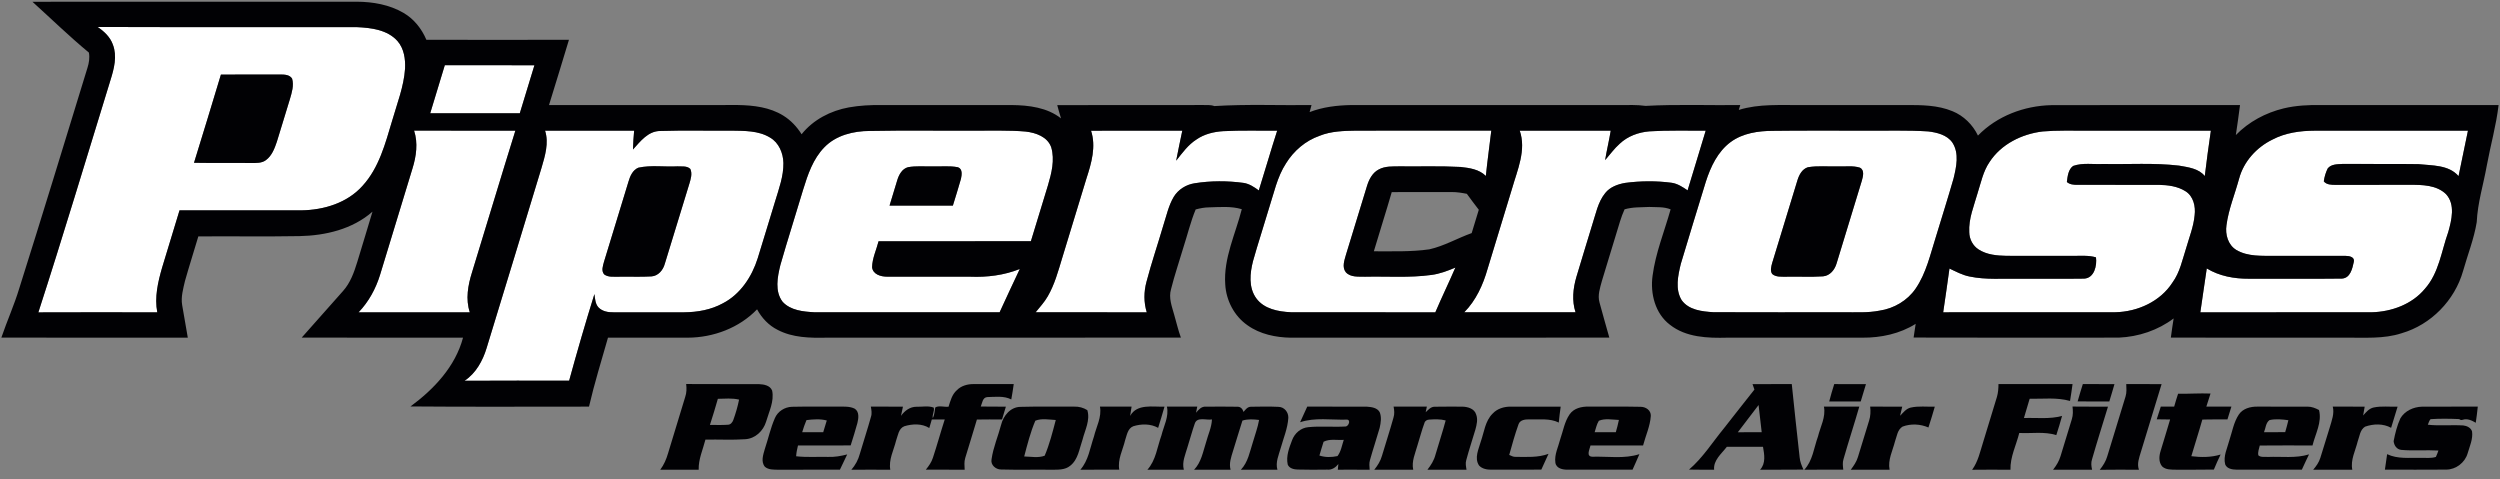 <?xml version="1.0" encoding="UTF-8"?>
<svg width="240px" height="46px" viewBox="0 0 240 46" version="1.1" xmlns="http://www.w3.org/2000/svg" xmlns:xlink="http://www.w3.org/1999/xlink">
    <rect x="0" y="0" width="240" height="46" fill="#808080" stroke="none"/>
    <!-- Generator: Sketch 40.3 (33839) - http://www.bohemiancoding.com/sketch -->
    <title>clipboard</title>
    <desc>Created with Sketch.</desc>
    <defs></defs>
    <g id="Page-1" stroke="none" stroke-width="1" fill="none" fill-rule="evenodd">
        <g id="Performance-Parts" transform="translate(-968, -587)">
            <g id="Group-3" transform="translate(173, 477)">
                <g id="clipboard" transform="translate(795, 110)">
                    <g id="Group">
                        <g id="#ffffffff" transform="translate(3.659, 2.496)" fill="#FFFFFF">
                            <path d="M5.708,0.093 C14.007,0.125 22.309,0.092 30.61,0.11 C31.977,0.171 33.538,0.361 34.503,1.448 C35.128,2.165 35.273,3.176 35.227,4.096 C35.112,5.82 34.462,7.437 33.991,9.081 C33.332,11.279 32.732,13.614 31.138,15.351 C29.67,16.993 27.421,17.667 25.276,17.697 C21.375,17.7 17.475,17.694 13.575,17.699 C13.018,19.529 12.464,21.361 11.905,23.189 C11.503,24.579 11.163,26.039 11.44,27.489 C7.632,27.482 3.827,27.477 0.022,27.492 C2.422,20.08 4.657,12.614 6.954,5.168 C7.291,4.091 7.601,2.898 7.18,1.797 C6.926,1.065 6.338,0.514 5.708,0.093 L5.708,0.093 Z M17.548,4.667 C16.699,7.492 15.837,10.313 14.965,13.131 C16.802,13.165 18.638,13.128 20.474,13.153 C20.948,13.148 21.474,13.178 21.873,12.873 C22.443,12.452 22.699,11.759 22.919,11.111 C23.346,9.752 23.746,8.384 24.17,7.023 C24.356,6.391 24.572,5.71 24.383,5.055 C24.155,4.682 23.679,4.659 23.29,4.657 C21.375,4.664 19.463,4.649 17.548,4.667 L17.548,4.667 Z" id="Shape"></path>
                            <path d="M37.64,8.379 C38.101,6.84 38.573,5.303 39.042,3.765 C41.909,3.77 44.778,3.767 47.647,3.767 C47.173,5.303 46.716,6.842 46.242,8.378 C43.375,8.383 40.507,8.378 37.64,8.379 L37.64,8.379 Z" id="Shape"></path>
                            <path d="M36.093,10.043 C39.333,10.053 42.573,10.038 45.815,10.051 C44.404,14.577 43.049,19.118 41.655,23.649 C41.267,24.883 41.021,26.228 41.445,27.489 C37.884,27.479 34.323,27.485 30.764,27.485 C31.734,26.475 32.412,25.226 32.825,23.893 C33.866,20.489 34.906,17.083 35.938,13.677 C36.304,12.502 36.482,11.236 36.093,10.043 L36.093,10.043 Z" id="Shape"></path>
                            <path d="M48.667,10.048 C51.516,10.045 54.367,10.048 57.217,10.045 C57.156,10.649 57.131,11.253 57.106,11.858 C57.811,11.076 58.558,10.083 59.721,10.078 C61.988,10.003 64.258,10.068 66.525,10.045 C67.789,10.07 69.146,10.026 70.265,10.71 C71.115,11.201 71.528,12.203 71.549,13.151 C71.568,14.424 71.114,15.63 70.753,16.83 C70.189,18.654 69.647,20.486 69.078,22.307 C68.521,24.073 67.415,25.757 65.733,26.624 C64.609,27.241 63.311,27.474 62.039,27.485 C59.767,27.484 57.497,27.482 55.225,27.485 C54.719,27.497 54.17,27.396 53.801,27.023 C53.477,26.678 53.472,26.178 53.404,25.737 C52.546,28.49 51.742,31.264 50.979,34.046 C47.632,34.054 44.286,34.031 40.94,34.058 C42.027,33.334 42.688,32.134 43.057,30.91 C44.83,25.149 46.571,19.379 48.328,13.612 C48.662,12.464 49.048,11.236 48.667,10.048 L48.667,10.048 Z M57.623,13.602 C57.084,13.827 56.833,14.399 56.68,14.923 C55.887,17.497 55.109,20.076 54.32,22.652 C54.22,23.041 54.046,23.49 54.338,23.843 C54.736,24.144 55.258,24.055 55.722,24.068 C56.778,24.043 57.84,24.104 58.896,24.038 C59.539,23.985 59.995,23.432 60.158,22.842 C60.955,20.281 61.72,17.71 62.516,15.149 C62.651,14.697 62.821,14.181 62.613,13.725 C62.285,13.402 61.783,13.502 61.367,13.474 C60.123,13.541 58.842,13.336 57.623,13.602 L57.623,13.602 Z" id="Shape"></path>
                            <path d="M79.845,10.076 C83.223,10.006 86.606,10.066 89.986,10.046 C91.591,10.06 93.199,9.997 94.801,10.133 C95.777,10.243 96.91,10.632 97.261,11.652 C97.613,12.858 97.289,14.13 96.943,15.301 C96.391,17.086 95.857,18.877 95.306,20.662 C90.432,20.664 85.558,20.662 80.684,20.664 C80.472,21.494 80.077,22.297 80.062,23.166 C80.145,23.848 80.898,24.064 81.487,24.063 C84.151,24.069 86.816,24.063 89.482,24.066 C91.1,24.133 92.73,23.93 94.242,23.326 C93.583,24.705 92.948,26.096 92.304,27.484 C86.373,27.482 80.441,27.489 74.508,27.48 C73.45,27.422 72.244,27.309 71.479,26.485 C70.698,25.474 70.977,24.093 71.257,22.948 C71.948,20.524 72.725,18.126 73.442,15.709 C73.888,14.261 74.395,12.75 75.479,11.644 C76.602,10.482 78.277,10.076 79.845,10.076 L79.845,10.076 Z M82.481,14.79 C82.229,15.605 81.979,16.422 81.738,17.241 C83.764,17.244 85.79,17.241 87.817,17.243 C88.072,16.382 88.358,15.531 88.595,14.665 C88.675,14.291 88.762,13.715 88.301,13.559 C87.484,13.399 86.644,13.509 85.818,13.477 C85.049,13.496 84.273,13.416 83.513,13.554 C82.946,13.705 82.643,14.268 82.481,14.79 L82.481,14.79 Z" id="Shape"></path>
                            <path d="M101.081,10.053 C104,10.04 106.921,10.048 109.841,10.05 C109.63,11.006 109.449,11.97 109.252,12.93 C109.836,12.196 110.395,11.409 111.198,10.897 C111.952,10.373 112.87,10.15 113.776,10.096 C115.501,10.005 117.227,10.063 118.952,10.045 C118.337,11.95 117.786,13.875 117.186,15.785 C116.747,15.466 116.283,15.151 115.737,15.065 C114.175,14.852 112.582,14.85 111.025,15.098 C110.21,15.224 109.457,15.69 109.023,16.399 C108.519,17.248 108.319,18.226 108.017,19.153 C107.491,20.953 106.882,22.73 106.407,24.545 C106.144,25.512 106.132,26.53 106.432,27.49 C102.874,27.475 99.318,27.487 95.76,27.484 C96.165,26.985 96.607,26.51 96.926,25.95 C97.583,24.817 97.926,23.54 98.304,22.296 C99.084,19.74 99.869,17.188 100.642,14.63 C101.119,13.166 101.58,11.576 101.081,10.053 L101.081,10.053 Z" id="Shape"></path>
                            <path d="M123.007,10.546 C124.136,10.085 125.369,10.066 126.568,10.045 C130.881,10.045 135.193,10.05 139.506,10.043 C139.335,11.496 139.13,12.943 138.982,14.397 C138.345,13.757 137.41,13.624 136.554,13.532 C134.61,13.427 132.662,13.497 130.716,13.474 C130.037,13.486 129.311,13.436 128.697,13.775 C128.11,14.08 127.78,14.7 127.588,15.308 C126.907,17.524 126.235,19.745 125.552,21.961 C125.405,22.495 125.153,23.143 125.538,23.637 C126.001,24.151 126.769,24.046 127.393,24.068 C129.512,24.02 131.642,24.188 133.748,23.9 C134.551,23.797 135.313,23.505 136.057,23.193 C135.433,24.634 134.749,26.046 134.132,27.487 C129.51,27.477 124.89,27.492 120.269,27.479 C119.067,27.422 117.696,27.178 116.941,26.139 C116.188,25.101 116.333,23.723 116.635,22.552 C117.104,20.878 117.653,19.228 118.144,17.559 C118.631,16.081 118.937,14.509 119.797,13.186 C120.539,11.985 121.668,11.015 123.007,10.546 L123.007,10.546 Z" id="Shape"></path>
                            <path d="M142.235,10.045 C145.148,10.048 148.06,10.046 150.972,10.045 C150.816,10.995 150.586,11.93 150.432,12.878 C150.894,12.349 151.305,11.77 151.835,11.301 C152.599,10.576 153.642,10.199 154.679,10.115 C156.481,10 158.285,10.06 160.088,10.048 C159.519,11.962 158.924,13.867 158.35,15.778 C157.886,15.464 157.402,15.141 156.838,15.053 C155.355,14.855 153.848,14.867 152.366,15.061 C151.647,15.184 150.902,15.454 150.438,16.043 C149.728,16.922 149.533,18.066 149.186,19.111 C148.689,20.775 148.161,22.432 147.672,24.099 C147.351,25.196 147.23,26.381 147.594,27.484 C144.033,27.482 140.471,27.485 136.91,27.482 C138.039,26.336 138.714,24.845 139.15,23.314 C139.93,20.743 140.725,18.176 141.5,15.602 C142.011,13.812 142.881,11.918 142.235,10.045 L142.235,10.045 Z" id="Shape"></path>
                            <path d="M166.553,10.065 C169.525,10.023 172.497,10.058 175.471,10.046 C177.462,10.066 179.456,9.992 181.445,10.12 C182.292,10.221 183.258,10.451 183.774,11.196 C184.444,12.231 184.15,13.536 183.879,14.654 C183.341,16.521 182.754,18.374 182.189,20.233 C181.648,21.93 181.261,23.722 180.241,25.213 C179.451,26.364 178.157,27.121 176.783,27.326 C175.639,27.552 174.472,27.47 173.316,27.484 C169.154,27.479 164.993,27.495 160.832,27.475 C159.746,27.409 158.458,27.274 157.775,26.312 C157.141,25.264 157.429,23.961 157.696,22.842 C158.488,20.208 159.29,17.577 160.101,14.948 C160.56,13.516 161.244,12.056 162.485,11.14 C163.651,10.281 165.141,10.068 166.553,10.065 L166.553,10.065 Z M169.899,13.559 C169.341,13.735 169.053,14.294 168.893,14.817 C168.081,17.466 167.273,20.116 166.465,22.767 C166.378,23.098 166.264,23.49 166.467,23.802 C166.826,24.124 167.358,24.058 167.807,24.068 C168.988,24.04 170.174,24.113 171.355,24.033 C172.027,23.973 172.482,23.392 172.657,22.782 C173.469,20.149 174.267,17.511 175.07,14.875 C175.185,14.467 175.371,13.83 174.884,13.597 C174.215,13.387 173.499,13.507 172.81,13.477 C171.84,13.509 170.859,13.396 169.899,13.559 L169.899,13.559 Z" id="Shape"></path>
                            <path d="M192.429,10.125 C193.813,10.005 195.202,10.056 196.589,10.046 C200.587,10.048 204.585,10.043 208.584,10.048 C208.369,11.499 208.176,12.952 208,14.407 C207.411,13.674 206.407,13.562 205.543,13.406 C203.123,13.121 200.682,13.296 198.254,13.248 C197.292,13.298 196.293,13.108 195.366,13.432 C194.889,13.768 194.831,14.439 194.761,14.973 C195.032,15.219 195.413,15.249 195.764,15.248 C198.365,15.248 200.966,15.244 203.569,15.249 C204.456,15.264 205.395,15.379 206.159,15.87 C206.912,16.344 207.13,17.327 207.027,18.159 C206.929,19.244 206.518,20.258 206.22,21.296 C205.849,22.431 205.617,23.645 204.898,24.629 C203.724,26.455 201.543,27.435 199.415,27.479 C193.906,27.492 188.396,27.477 182.887,27.485 C183.085,26.084 183.306,24.687 183.489,23.284 C184.115,23.579 184.732,23.915 185.419,24.05 C187.012,24.384 188.649,24.226 190.264,24.262 C192.316,24.253 194.37,24.281 196.422,24.251 C197.394,24.199 197.662,23 197.555,22.211 C196.863,22.001 196.14,22.076 195.431,22.066 C193.269,22.066 191.109,22.068 188.948,22.065 C188.037,22.046 187.075,21.961 186.292,21.456 C185.733,21.101 185.397,20.456 185.39,19.798 C185.316,18.504 185.835,17.289 186.182,16.068 C186.511,15.048 186.718,13.961 187.335,13.061 C188.447,11.343 190.438,10.364 192.429,10.125 L192.429,10.125 Z" id="Shape"></path>
                            <path d="M214.493,10.905 C215.736,10.249 217.153,10.056 218.541,10.05 C223.449,10.045 228.356,10.043 233.264,10.05 C232.955,11.502 232.654,12.955 232.361,14.411 C231.421,13.318 229.816,13.402 228.507,13.263 C226.072,13.224 223.636,13.263 221.201,13.244 C220.715,13.271 220.126,13.259 219.799,13.679 C219.609,14.066 219.483,14.486 219.426,14.913 C219.689,15.243 220.148,15.248 220.537,15.251 C222.919,15.243 225.302,15.251 227.684,15.246 C228.872,15.244 230.245,15.258 231.157,16.139 C232.068,17.131 231.702,18.624 231.371,19.785 C230.714,21.624 230.48,23.703 229.141,25.216 C227.904,26.717 225.936,27.434 224.032,27.482 C218.545,27.489 213.059,27.479 207.573,27.487 C207.784,26.083 207.975,24.677 208.191,23.274 C209.399,24.011 210.824,24.269 212.223,24.261 C215.205,24.254 218.189,24.284 221.173,24.248 C221.976,24.196 222.169,23.279 222.307,22.642 C222.42,22.178 221.869,22.066 221.533,22.07 C219.26,22.06 216.986,22.07 214.713,22.066 C213.477,22.056 212.14,22.153 211.032,21.502 C210.227,21.016 209.951,20.011 210.082,19.124 C210.284,17.585 210.891,16.143 211.295,14.654 C211.736,13.005 212.975,11.645 214.493,10.905 L214.493,10.905 Z" id="Shape"></path>
                        </g>
                        <g id="#010104ff" fill="#010104">
                            <path d="M3.114,0.17 C13.495,0.16 23.877,0.17 34.259,0.165 C35.799,0.17 37.382,0.449 38.729,1.231 C39.732,1.81 40.484,2.759 40.931,3.819 C45.494,3.832 50.057,3.83 54.62,3.819 C53.983,5.908 53.356,8.002 52.704,10.086 C58.753,10.083 64.8,10.09 70.849,10.083 C72.343,10.108 73.901,10.293 75.195,11.098 C75.914,11.542 76.506,12.173 76.953,12.888 C78.069,11.489 79.747,10.625 81.492,10.309 C82.536,10.123 83.602,10.071 84.662,10.085 C88.818,10.086 92.973,10.086 97.128,10.085 C98.773,10.103 100.522,10.316 101.859,11.364 C101.726,10.943 101.608,10.519 101.495,10.093 C106.136,10.075 110.774,10.093 115.415,10.083 C115.802,10.09 116.205,10.045 116.577,10.183 C119.681,9.988 122.796,10.125 125.906,10.088 C125.844,10.313 125.785,10.537 125.723,10.762 C126.995,10.268 128.364,10.11 129.721,10.085 C138.315,10.086 146.909,10.085 155.503,10.086 C156.324,10.091 157.153,10.045 157.971,10.166 C160.996,10 164.033,10.121 167.065,10.088 C167.029,10.204 166.959,10.436 166.924,10.551 C168.881,9.945 170.954,10.108 172.975,10.086 C176.301,10.085 179.627,10.086 182.954,10.085 C184.459,10.08 186.019,10.086 187.435,10.674 C188.509,11.11 189.385,11.972 189.883,13.016 C191.711,11.133 194.328,10.151 196.93,10.095 C202.967,10.075 209.005,10.09 215.042,10.086 C214.907,11.046 214.796,12.008 214.641,12.965 C215.88,11.689 217.505,10.827 219.227,10.406 C220.417,10.121 221.652,10.063 222.874,10.085 C228.537,10.085 234.2,10.088 239.864,10.085 C239.637,12.043 239.089,13.953 238.733,15.892 C238.412,17.704 237.848,19.479 237.766,21.324 C237.504,22.936 236.891,24.462 236.451,26.028 C235.652,28.835 233.372,31.173 230.565,31.988 C228.828,32.56 226.985,32.395 225.191,32.417 C219.594,32.412 213.998,32.425 208.401,32.41 C208.476,31.793 208.577,31.181 208.67,30.569 C207.162,31.71 205.292,32.331 203.41,32.412 C196.842,32.415 190.274,32.427 183.706,32.405 C183.775,31.968 183.83,31.527 183.905,31.089 C182.388,32.043 180.57,32.43 178.796,32.417 C174.472,32.415 170.146,32.417 165.821,32.417 C163.937,32.467 161.858,32.397 160.313,31.176 C158.891,30.098 158.412,28.181 158.646,26.475 C158.931,24.282 159.784,22.218 160.379,20.099 C159.729,19.832 159.012,19.903 158.328,19.867 C157.535,19.906 156.727,19.868 155.958,20.096 C155.614,20.847 155.408,21.647 155.163,22.434 C154.708,23.95 154.232,25.459 153.781,26.976 C153.602,27.643 153.354,28.346 153.553,29.039 C153.864,30.164 154.172,31.291 154.496,32.41 C144.301,32.425 134.104,32.41 123.909,32.419 C122.462,32.392 120.96,32.084 119.764,31.229 C118.488,30.346 117.705,28.836 117.623,27.296 C117.45,24.782 118.61,22.466 119.212,20.083 C118.202,19.777 117.126,19.88 116.086,19.906 C115.644,19.91 115.208,19.99 114.784,20.108 C114.289,21.304 113.993,22.569 113.592,23.797 C113.202,25.123 112.75,26.431 112.417,27.77 C112.176,28.594 112.499,29.41 112.717,30.197 C112.935,30.933 113.099,31.685 113.364,32.407 C102.022,32.429 90.681,32.41 79.34,32.417 C77.755,32.45 76.088,32.422 74.653,31.667 C73.8,31.244 73.128,30.525 72.679,29.695 C70.962,31.482 68.486,32.405 66.032,32.417 C63.476,32.415 60.921,32.419 58.367,32.415 C57.74,34.617 57.061,36.805 56.544,39.036 C50.832,39.031 45.119,39.071 39.408,39.018 C41.662,37.36 43.714,35.186 44.451,32.415 C39.288,32.41 34.127,32.429 28.966,32.407 C30.28,30.916 31.607,29.437 32.923,27.946 C33.63,27.164 33.989,26.153 34.294,25.161 C34.778,23.545 35.283,21.936 35.759,20.319 C33.844,22.006 31.24,22.619 28.745,22.667 C25.51,22.725 22.275,22.67 19.04,22.695 C18.618,24.119 18.164,25.535 17.76,26.966 C17.587,27.723 17.354,28.502 17.487,29.284 C17.66,30.329 17.856,31.371 18.029,32.417 C12.063,32.41 6.097,32.427 0.131,32.409 C0.674,30.815 1.37,29.274 1.856,27.66 C4.081,20.622 6.23,13.561 8.398,6.504 C8.547,6.035 8.624,5.541 8.536,5.051 C6.663,3.501 4.916,1.8 3.114,0.17 L3.114,0.17 Z M9.367,2.589 C9.998,3.01 10.585,3.561 10.839,4.293 C11.26,5.394 10.951,6.587 10.613,7.664 C8.316,15.11 6.081,22.575 3.681,29.988 C7.486,29.973 11.291,29.978 15.099,29.985 C14.822,28.535 15.162,27.074 15.564,25.685 C16.123,23.857 16.677,22.025 17.234,20.194 C21.134,20.189 25.035,20.196 28.935,20.193 C31.08,20.163 33.329,19.489 34.798,17.847 C36.391,16.11 36.991,13.775 37.65,11.577 C38.121,9.933 38.771,8.316 38.886,6.592 C38.932,5.672 38.788,4.66 38.162,3.943 C37.198,2.857 35.636,2.667 34.269,2.606 C25.968,2.587 17.667,2.621 9.367,2.589 L9.367,2.589 Z M41.299,10.875 C44.166,10.873 47.034,10.878 49.901,10.873 C50.375,9.338 50.832,7.799 51.306,6.263 C48.437,6.263 45.568,6.266 42.701,6.261 C42.232,7.799 41.76,9.336 41.299,10.875 L41.299,10.875 Z M39.752,12.539 C40.141,13.732 39.963,14.998 39.598,16.173 C38.565,19.579 37.525,22.985 36.484,26.389 C36.072,27.722 35.393,28.971 34.423,29.981 C37.983,29.981 41.543,29.975 45.104,29.985 C44.68,28.723 44.926,27.379 45.314,26.144 C46.708,21.614 48.063,17.073 49.474,12.547 C46.232,12.534 42.992,12.549 39.752,12.539 L39.752,12.539 Z M52.326,12.544 C52.707,13.732 52.321,14.96 51.987,16.108 C50.23,21.875 48.489,27.645 46.716,33.405 C46.347,34.63 45.686,35.83 44.599,36.553 C47.945,36.527 51.291,36.55 54.638,36.542 C55.401,33.76 56.205,30.986 57.063,28.232 C57.131,28.673 57.136,29.174 57.46,29.519 C57.83,29.891 58.378,29.993 58.884,29.981 C61.156,29.978 63.426,29.98 65.698,29.981 C66.97,29.97 68.268,29.737 69.392,29.119 C71.074,28.252 72.18,26.569 72.737,24.803 C73.306,22.981 73.848,21.149 74.412,19.326 C74.773,18.126 75.227,16.92 75.208,15.647 C75.187,14.699 74.774,13.697 73.924,13.206 C72.805,12.522 71.448,12.566 70.184,12.541 C67.917,12.564 65.647,12.499 63.38,12.574 C62.217,12.579 61.47,13.572 60.765,14.354 C60.79,13.749 60.815,13.145 60.877,12.541 C58.026,12.544 55.175,12.541 52.326,12.544 L52.326,12.544 Z M83.504,12.572 C81.936,12.572 80.261,12.978 79.138,14.14 C78.054,15.246 77.547,16.757 77.101,18.204 C76.384,20.622 75.607,23.02 74.916,25.444 C74.636,26.589 74.357,27.97 75.138,28.981 C75.904,29.805 77.109,29.918 78.167,29.976 C84.1,29.985 90.032,29.978 95.963,29.98 C96.607,28.592 97.242,27.201 97.901,25.822 C96.389,26.426 94.759,26.629 93.141,26.562 C90.475,26.559 87.81,26.565 85.146,26.559 C84.557,26.56 83.804,26.344 83.721,25.662 C83.736,24.793 84.131,23.99 84.343,23.159 C89.217,23.158 94.091,23.159 98.965,23.158 C99.516,21.372 100.05,19.582 100.602,17.797 C100.948,16.625 101.272,15.354 100.92,14.148 C100.569,13.128 99.436,12.739 98.46,12.629 C96.858,12.492 95.25,12.556 93.645,12.542 C90.265,12.562 86.882,12.502 83.504,12.572 L83.504,12.572 Z M104.74,12.549 C105.239,14.071 104.778,15.662 104.301,17.126 C103.528,19.684 102.743,22.236 101.963,24.792 C101.585,26.036 101.242,27.312 100.585,28.445 C100.266,29.006 99.824,29.48 99.42,29.98 C102.977,29.983 106.533,29.971 110.091,29.986 C109.791,29.026 109.803,28.008 110.066,27.041 C110.541,25.226 111.15,23.449 111.676,21.649 C111.978,20.722 112.178,19.743 112.682,18.895 C113.116,18.186 113.869,17.72 114.684,17.594 C116.241,17.346 117.835,17.347 119.396,17.56 C119.942,17.647 120.406,17.961 120.845,18.281 C121.445,16.371 121.996,14.446 122.611,12.541 C120.886,12.559 119.16,12.501 117.435,12.592 C116.529,12.645 115.611,12.868 114.857,13.392 C114.054,13.905 113.495,14.692 112.911,15.426 C113.108,14.466 113.289,13.502 113.5,12.546 C110.58,12.544 107.659,12.536 104.74,12.549 L104.74,12.549 Z M126.666,13.041 C125.327,13.511 124.198,14.481 123.456,15.682 C122.596,17.005 122.29,18.577 121.803,20.055 C121.312,21.723 120.763,23.374 120.294,25.048 C119.992,26.219 119.847,27.597 120.6,28.635 C121.356,29.673 122.726,29.918 123.928,29.975 C128.549,29.988 133.169,29.973 137.791,29.983 C138.408,28.542 139.092,27.129 139.716,25.688 C138.972,26.001 138.21,26.292 137.407,26.396 C135.301,26.683 133.171,26.515 131.052,26.564 C130.428,26.542 129.66,26.647 129.198,26.133 C128.812,25.639 129.064,24.991 129.211,24.457 C129.894,22.241 130.566,20.02 131.247,17.803 C131.44,17.196 131.769,16.575 132.356,16.271 C132.97,15.932 133.696,15.981 134.375,15.97 C136.321,15.993 138.269,15.923 140.213,16.028 C141.069,16.12 142.004,16.253 142.641,16.893 C142.789,15.439 142.994,13.991 143.165,12.539 C138.852,12.546 134.54,12.541 130.227,12.541 C129.028,12.562 127.795,12.58 126.666,13.041 L126.666,13.041 Z M145.894,12.541 C146.54,14.414 145.67,16.308 145.159,18.098 C144.384,20.672 143.589,23.239 142.809,25.81 C142.373,27.341 141.698,28.831 140.569,29.978 C144.13,29.981 147.692,29.978 151.253,29.98 C150.889,28.876 151.01,27.692 151.331,26.595 C151.82,24.928 152.348,23.271 152.845,21.607 C153.193,20.562 153.387,19.417 154.097,18.539 C154.561,17.95 155.306,17.68 156.025,17.557 C157.507,17.362 159.014,17.351 160.497,17.549 C161.061,17.637 161.545,17.96 162.009,18.274 C162.583,16.362 163.178,14.457 163.747,12.544 C161.944,12.556 160.14,12.496 158.338,12.61 C157.301,12.695 156.258,13.071 155.494,13.797 C154.964,14.266 154.553,14.845 154.091,15.374 C154.245,14.426 154.475,13.491 154.631,12.541 C151.719,12.542 148.807,12.544 145.894,12.541 L145.894,12.541 Z M170.212,12.561 C168.8,12.564 167.31,12.777 166.144,13.635 C164.903,14.552 164.22,16.011 163.76,17.444 C162.949,20.073 162.147,22.703 161.356,25.337 C161.088,26.457 160.8,27.76 161.434,28.808 C162.117,29.77 163.405,29.905 164.491,29.971 C168.652,29.991 172.813,29.975 176.975,29.98 C178.131,29.966 179.298,30.048 180.442,29.821 C181.816,29.617 183.11,28.86 183.9,27.708 C184.92,26.218 185.307,24.426 185.848,22.728 C186.413,20.87 187,19.016 187.538,17.149 C187.809,16.031 188.103,14.727 187.433,13.692 C186.917,12.947 185.951,12.717 185.104,12.615 C183.115,12.487 181.121,12.562 179.13,12.542 C176.156,12.554 173.184,12.519 170.212,12.561 L170.212,12.561 Z M196.088,12.62 C194.097,12.86 192.106,13.838 190.994,15.557 C190.377,16.457 190.17,17.544 189.841,18.564 C189.494,19.785 188.975,21 189.049,22.294 C189.056,22.951 189.392,23.597 189.951,23.951 C190.734,24.457 191.696,24.542 192.607,24.56 C194.768,24.564 196.928,24.562 199.09,24.562 C199.799,24.572 200.522,24.497 201.214,24.707 C201.321,25.495 201.053,26.695 200.081,26.747 C198.029,26.777 195.975,26.748 193.923,26.758 C192.308,26.722 190.671,26.88 189.078,26.545 C188.391,26.411 187.774,26.074 187.148,25.78 C186.965,27.183 186.744,28.58 186.546,29.981 C192.055,29.973 197.565,29.988 203.074,29.975 C205.202,29.931 207.383,28.951 208.557,27.124 C209.276,26.141 209.509,24.926 209.879,23.792 C210.177,22.753 210.588,21.74 210.686,20.655 C210.789,19.823 210.571,18.84 209.818,18.366 C209.054,17.875 208.115,17.76 207.228,17.745 C204.625,17.74 202.024,17.743 199.423,17.743 C199.072,17.745 198.691,17.715 198.42,17.469 C198.49,16.935 198.548,16.264 199.025,15.928 C199.952,15.604 200.951,15.793 201.913,15.743 C204.341,15.792 206.783,15.617 209.202,15.902 C210.066,16.058 211.07,16.169 211.659,16.903 C211.835,15.447 212.028,13.995 212.243,12.544 C208.244,12.539 204.246,12.544 200.248,12.542 C198.861,12.552 197.472,12.501 196.088,12.62 L196.088,12.62 Z M218.152,13.401 C216.634,14.141 215.395,15.501 214.954,17.149 C214.55,18.639 213.943,20.081 213.741,21.62 C213.61,22.507 213.886,23.512 214.691,23.998 C215.799,24.649 217.136,24.552 218.372,24.562 C220.645,24.565 222.919,24.555 225.193,24.565 C225.528,24.562 226.079,24.673 225.966,25.138 C225.828,25.775 225.635,26.692 224.832,26.743 C221.848,26.78 218.864,26.75 215.882,26.757 C214.483,26.765 213.058,26.507 211.85,25.77 C211.634,27.173 211.443,28.579 211.232,29.983 C216.719,29.975 222.204,29.985 227.691,29.978 C229.595,29.93 231.563,29.212 232.8,27.712 C234.139,26.199 234.373,24.119 235.03,22.281 C235.361,21.119 235.727,19.627 234.816,18.635 C233.904,17.753 232.531,17.74 231.343,17.742 C228.961,17.747 226.578,17.738 224.196,17.747 C223.807,17.743 223.348,17.738 223.085,17.409 C223.142,16.981 223.268,16.562 223.458,16.174 C223.785,15.755 224.374,15.767 224.86,15.74 C227.295,15.758 229.731,15.72 232.166,15.758 C233.475,15.898 235.08,15.813 236.02,16.907 C236.313,15.451 236.614,13.998 236.923,12.546 C232.015,12.539 227.109,12.541 222.2,12.546 C220.812,12.552 219.395,12.745 218.152,13.401 L218.152,13.401 Z M133.607,18.442 C133.059,20.344 132.449,22.226 131.889,24.124 C133.665,24.116 135.453,24.188 137.217,23.936 C138.64,23.617 139.915,22.865 141.282,22.377 C141.51,21.632 141.745,20.887 141.964,20.138 C141.57,19.637 141.196,19.119 140.818,18.607 C140.339,18.512 139.855,18.434 139.368,18.437 C137.447,18.441 135.528,18.437 133.607,18.442 L133.607,18.442 Z" id="Shape"></path>
                            <path d="M21.207,7.163 C23.122,7.145 25.035,7.16 26.949,7.153 C27.338,7.155 27.814,7.178 28.042,7.551 C28.231,8.206 28.015,8.887 27.829,9.519 C27.405,10.88 27.005,12.248 26.578,13.607 C26.358,14.254 26.102,14.948 25.532,15.369 C25.133,15.674 24.607,15.644 24.133,15.649 C22.297,15.624 20.461,15.66 18.625,15.627 C19.496,12.808 20.358,9.988 21.207,7.163 L21.207,7.163 Z" id="Shape"></path>
                            <path d="M61.282,16.098 C62.501,15.832 63.782,16.036 65.026,15.97 C65.442,15.998 65.944,15.898 66.272,16.221 C66.48,16.677 66.31,17.193 66.175,17.645 C65.379,20.206 64.614,22.777 63.817,25.337 C63.654,25.928 63.198,26.48 62.555,26.534 C61.499,26.6 60.437,26.539 59.381,26.564 C58.917,26.55 58.395,26.64 57.998,26.339 C57.705,25.986 57.879,25.537 57.979,25.148 C58.768,22.572 59.546,19.993 60.339,17.419 C60.492,16.895 60.743,16.323 61.282,16.098 L61.282,16.098 Z" id="Shape"></path>
                            <path d="M86.141,17.286 C86.302,16.763 86.605,16.201 87.172,16.05 C87.932,15.912 88.709,15.991 89.477,15.973 C90.304,16.005 91.143,15.895 91.96,16.055 C92.421,16.211 92.334,16.787 92.254,17.161 C92.017,18.026 91.731,18.878 91.476,19.738 C89.449,19.737 87.423,19.74 85.397,19.737 C85.638,18.918 85.888,18.101 86.141,17.286 L86.141,17.286 Z" id="Shape"></path>
                            <path d="M173.558,16.055 C174.518,15.892 175.499,16.005 176.469,15.973 C177.158,16.003 177.874,15.883 178.543,16.093 C179.03,16.326 178.844,16.963 178.729,17.371 C177.926,20.006 177.128,22.645 176.316,25.277 C176.141,25.888 175.686,26.469 175.014,26.529 C173.833,26.609 172.647,26.535 171.466,26.564 C171.017,26.554 170.485,26.62 170.126,26.297 C169.923,25.986 170.037,25.594 170.124,25.262 C170.932,22.612 171.741,19.961 172.552,17.313 C172.712,16.79 173,16.231 173.558,16.055 L173.558,16.055 Z" id="Shape"></path>
                            <path d="M65.871,36.866 C68.198,36.885 70.525,36.866 72.852,36.876 C73.329,36.896 73.924,36.991 74.126,37.497 C74.34,38.528 73.823,39.513 73.545,40.482 C73.272,41.37 72.516,42.097 71.561,42.164 C70.285,42.256 69,42.174 67.721,42.204 C67.479,43.161 67.042,44.086 67.074,45.092 C65.841,45.089 64.61,45.087 63.38,45.096 C63.739,44.625 63.97,44.076 64.135,43.51 C64.68,41.71 65.222,39.909 65.778,38.113 C65.918,37.712 65.926,37.284 65.871,36.866 L65.871,36.866 Z M68.915,38.286 C68.682,39.127 68.416,39.961 68.153,40.793 C68.719,40.786 69.287,40.82 69.853,40.776 C70.132,40.785 70.323,40.543 70.403,40.302 C70.631,39.67 70.819,39.023 70.952,38.364 C70.285,38.202 69.593,38.276 68.915,38.286 L68.915,38.286 Z" id="Shape"></path>
                            <path d="M91.844,37.472 C92.259,37.036 92.878,36.865 93.469,36.871 C94.751,36.875 96.035,36.875 97.319,36.873 C97.254,37.367 97.168,37.856 97.083,38.347 C96.369,37.979 95.553,38.108 94.784,38.119 C94.319,38.152 94.299,38.69 94.154,39.026 C94.957,39.043 95.76,39.031 96.564,39.039 C96.436,39.449 96.309,39.858 96.193,40.271 C95.39,40.264 94.586,40.261 93.783,40.276 C93.427,41.51 93.025,42.733 92.662,43.966 C92.549,44.332 92.589,44.72 92.609,45.096 C91.363,45.084 90.119,45.094 88.875,45.091 C89.159,44.746 89.424,44.375 89.56,43.944 C89.963,42.726 90.3,41.49 90.694,40.271 C90.28,40.267 89.868,40.267 89.455,40.266 C89.37,40.538 89.287,40.813 89.211,41.089 C88.501,40.643 87.593,40.685 86.817,40.918 C86.259,41.134 86.202,41.821 86.021,42.312 C85.796,43.231 85.296,44.127 85.469,45.097 C84.221,45.084 82.975,45.089 81.728,45.097 C82.111,44.661 82.39,44.142 82.54,43.582 C82.891,42.387 83.283,41.206 83.616,40.006 C83.721,39.687 83.657,39.354 83.601,39.034 C84.627,39.041 85.655,39.034 86.683,39.039 C86.626,39.334 86.565,39.628 86.495,39.921 C86.846,39.432 87.356,39.046 87.985,39.048 C88.532,39.068 89.118,38.926 89.638,39.131 C89.736,39.47 89.47,39.798 89.55,40.147 C89.711,39.825 89.728,39.467 89.785,39.119 C90.122,38.901 90.646,39.094 91.06,39.043 C91.24,38.487 91.39,37.875 91.844,37.472 L91.844,37.472 Z" id="Shape"></path>
                            <path d="M168.243,36.878 C169.499,36.865 170.754,36.881 172.01,36.871 C172.253,39.217 172.501,41.562 172.765,43.904 C172.798,44.32 172.961,44.706 173.134,45.082 C171.744,45.104 170.353,45.081 168.965,45.094 C169.535,44.487 169.377,43.635 169.249,42.894 C168.09,42.903 166.932,42.898 165.775,42.894 C165.272,43.555 164.469,44.174 164.556,45.094 C163.752,45.094 162.947,45.097 162.146,45.081 C163.471,43.948 164.401,42.449 165.502,41.111 C166.483,39.878 167.435,38.623 168.424,37.397 C168.379,37.267 168.289,37.008 168.243,36.878 L168.243,36.878 Z M166.832,41.495 C167.596,41.485 168.358,41.49 169.123,41.493 C169.028,40.623 168.923,39.753 168.823,38.883 C168.151,39.748 167.503,40.63 166.832,41.495 L166.832,41.495 Z" id="Shape"></path>
                            <path d="M176.086,36.873 C177.101,36.878 178.116,36.868 179.132,36.878 C178.967,37.434 178.802,37.986 178.63,38.538 C177.62,38.542 176.612,38.542 175.604,38.54 C175.741,37.978 175.92,37.427 176.086,36.873 L176.086,36.873 Z" id="Shape"></path>
                            <path d="M191.701,38.116 C191.824,37.713 191.85,37.289 191.854,36.87 C194.222,36.878 196.594,36.875 198.964,36.87 C198.889,37.412 198.817,37.953 198.723,38.492 C197.46,38.131 196.138,38.304 194.847,38.282 C194.669,38.9 194.472,39.512 194.297,40.131 C195.518,40.086 196.762,40.259 197.958,39.928 C197.79,40.547 197.603,41.161 197.405,41.771 C196.254,41.405 195.032,41.63 193.849,41.565 C193.558,42.738 192.968,43.866 193.005,45.097 C191.777,45.089 190.55,45.082 189.324,45.099 C189.908,44.299 190.101,43.317 190.397,42.392 C190.832,40.966 191.275,39.543 191.701,38.116 L191.701,38.116 Z" id="Shape"></path>
                            <path d="M199.952,36.871 C200.965,36.878 201.976,36.871 202.989,36.876 C202.834,37.434 202.659,37.986 202.495,38.54 C201.48,38.54 200.467,38.547 199.454,38.533 C199.607,37.976 199.779,37.424 199.952,36.871 L199.952,36.871 Z" id="Shape"></path>
                            <path d="M204.12,36.871 C205.251,36.873 206.382,36.875 207.513,36.875 C206.852,39.049 206.187,41.221 205.523,43.394 C205.36,43.944 205.129,44.523 205.339,45.097 C204.083,45.091 202.827,45.079 201.573,45.102 C201.894,44.708 202.169,44.27 202.307,43.776 C202.887,41.868 203.479,39.964 204.055,38.056 C204.173,37.672 204.136,37.266 204.12,36.871 L204.12,36.871 Z" id="Shape"></path>
                            <path d="M209.096,37.801 C210.134,37.816 211.17,37.738 212.21,37.781 C212.068,38.197 211.937,38.617 211.809,39.036 C212.609,39.041 213.41,39.034 214.214,39.036 C214.091,39.445 213.968,39.855 213.836,40.261 C213.031,40.277 212.226,40.249 211.423,40.282 C211.094,41.46 210.711,42.622 210.367,43.795 C211.301,43.913 212.268,43.916 213.178,43.635 C212.95,44.111 212.728,44.59 212.531,45.079 C211.318,45.106 210.107,45.082 208.896,45.092 C208.439,45.082 207.917,45.111 207.563,44.773 C207.218,44.357 207.267,43.778 207.418,43.294 C207.719,42.285 208.038,41.282 208.331,40.271 C207.9,40.267 207.471,40.264 207.045,40.254 C207.177,39.848 207.301,39.44 207.436,39.036 C207.862,39.039 208.289,39.036 208.72,39.034 C208.835,38.62 208.963,38.211 209.096,37.801 L209.096,37.801 Z" id="Shape"></path>
                            <path d="M74.388,40.142 C74.664,39.49 75.328,39.073 76.03,39.051 C77.519,39.014 79.009,39.053 80.499,39.034 C81.016,39.038 81.568,38.994 82.047,39.231 C82.51,39.518 82.423,40.152 82.312,40.605 C82.119,41.33 81.886,42.044 81.663,42.761 C79.978,42.766 78.292,42.755 76.607,42.766 C76.521,43.106 76.452,43.45 76.429,43.801 C77.447,43.918 78.475,43.838 79.496,43.863 C80.118,43.891 80.73,43.778 81.331,43.625 C81.094,44.111 80.865,44.6 80.632,45.087 C78.648,45.096 76.664,45.086 74.681,45.094 C74.255,45.082 73.78,45.106 73.435,44.815 C73.023,44.332 73.267,43.655 73.419,43.116 C73.751,42.127 73.969,41.097 74.388,40.142 L74.388,40.142 Z M77.422,40.329 C77.256,40.706 77.131,41.097 77.011,41.49 L79.029,41.49 C79.145,41.116 79.257,40.741 79.371,40.367 C78.736,40.196 78.067,40.254 77.422,40.329 L77.422,40.329 Z" id="Shape"></path>
                            <path d="M96.106,40.783 C96.321,39.909 97,39.068 97.966,39.058 C99.686,39.008 101.407,39.053 103.128,39.036 C103.571,39.018 104.007,39.139 104.383,39.374 C104.68,40.352 104.15,41.295 103.917,42.226 C103.614,43.084 103.504,44.119 102.736,44.715 C102.24,45.126 101.562,45.089 100.958,45.094 C99.34,45.074 97.718,45.119 96.101,45.072 C95.588,45.074 95.074,44.63 95.19,44.084 C95.35,42.951 95.814,41.886 96.106,40.783 L96.106,40.783 Z M99.393,40.387 C98.924,41.487 98.626,42.663 98.323,43.821 C98.97,43.835 99.672,43.981 100.289,43.748 C100.755,42.65 101.051,41.475 101.354,40.32 C100.707,40.287 100.007,40.139 99.393,40.387 L99.393,40.387 Z" id="Shape"></path>
                            <path d="M105.595,39.034 C106.606,39.038 107.619,39.039 108.632,39.034 C108.587,39.332 108.546,39.63 108.494,39.928 C109.151,38.731 110.671,39.083 111.792,39.038 C111.604,39.72 111.388,40.395 111.182,41.074 C110.458,40.667 109.573,40.68 108.797,40.918 C108.249,41.134 108.176,41.791 108.007,42.277 C107.787,43.206 107.275,44.106 107.449,45.086 C106.204,45.097 104.958,45.087 103.712,45.094 C104.496,44.209 104.644,42.996 105.016,41.918 C105.244,40.966 105.785,40.041 105.595,39.034 L105.595,39.034 Z" id="Shape"></path>
                            <path d="M112.023,39.033 C112.993,39.043 113.964,39.036 114.936,39.036 C114.907,39.182 114.849,39.475 114.819,39.623 C115.059,39.337 115.34,39.001 115.757,39.041 C116.765,39.036 117.775,39.026 118.783,39.046 C119.1,39.033 119.295,39.264 119.381,39.545 C119.561,39.325 119.757,39.056 120.072,39.048 C120.966,39.034 121.863,39.014 122.758,39.059 C123.305,39.078 123.699,39.58 123.679,40.112 C123.621,41.112 123.217,42.048 122.951,43.004 C122.761,43.681 122.427,44.382 122.633,45.096 C121.464,45.087 120.293,45.091 119.123,45.094 C119.812,44.375 119.978,43.37 120.274,42.459 C120.476,41.745 120.745,41.048 120.873,40.315 C120.341,40.252 119.79,40.211 119.273,40.377 C118.954,41.359 118.669,42.352 118.357,43.337 C118.185,43.903 117.968,44.498 118.136,45.094 C116.966,45.087 115.797,45.089 114.63,45.096 C115.335,44.37 115.493,43.34 115.795,42.417 C115.985,41.701 116.318,41.014 116.348,40.266 C115.815,40.365 114.917,39.978 114.698,40.665 C114.433,41.41 114.24,42.181 113.996,42.933 C113.798,43.633 113.452,44.349 113.648,45.092 C112.481,45.092 111.313,45.086 110.146,45.097 C110.97,44.186 111.094,42.911 111.499,41.796 C111.721,40.888 112.236,39.989 112.023,39.033 L112.023,39.033 Z" id="Shape"></path>
                            <path d="M124.81,40.535 C125.035,40.031 125.267,39.532 125.497,39.031 C127.406,39.049 129.317,39.028 131.227,39.041 C131.664,39.073 132.208,39.137 132.447,39.563 C132.647,40.043 132.56,40.587 132.447,41.078 C132.151,42.112 131.805,43.134 131.516,44.172 C131.428,44.473 131.466,44.788 131.489,45.096 C130.47,45.084 129.45,45.094 128.431,45.092 C128.444,44.956 128.469,44.685 128.482,44.548 C128.218,44.881 127.857,45.129 127.413,45.084 C126.463,45.094 125.512,45.106 124.564,45.076 C124.21,45.069 123.767,44.961 123.622,44.598 C123.441,43.785 123.769,42.976 124.052,42.226 C124.301,41.58 124.885,41.076 125.587,41.009 C126.791,40.886 128.005,41.019 129.211,40.941 C129.502,40.868 129.701,40.249 129.259,40.284 C127.779,40.324 126.242,40.056 124.81,40.535 L124.81,40.535 Z M127.064,42.407 C126.929,42.848 126.788,43.287 126.664,43.731 C127.22,43.919 127.832,43.906 128.401,43.783 C128.743,43.332 128.825,42.751 129.001,42.227 C128.356,42.275 127.664,42.101 127.064,42.407 L127.064,42.407 Z" id="Shape"></path>
                            <path d="M133.785,39.036 C134.849,39.036 135.914,39.043 136.978,39.033 C136.951,39.167 136.895,39.439 136.867,39.573 C137.108,39.349 137.347,39.053 137.706,39.046 C138.596,39.026 139.486,39.041 140.378,39.038 C140.89,39.046 141.538,39.224 141.705,39.776 C141.894,40.252 141.765,40.768 141.637,41.242 C141.347,42.222 141.02,43.192 140.758,44.181 C140.667,44.48 140.737,44.793 140.787,45.096 C139.534,45.086 138.282,45.094 137.03,45.091 C137.372,44.665 137.665,44.194 137.803,43.661 C138.121,42.558 138.49,41.472 138.784,40.364 C138.27,40.224 137.731,40.246 137.207,40.281 C136.998,40.286 136.797,40.402 136.745,40.613 C136.484,41.314 136.304,42.043 136.075,42.755 C135.867,43.518 135.494,44.284 135.669,45.094 C134.422,45.086 133.176,45.094 131.93,45.092 C132.256,44.695 132.531,44.252 132.67,43.753 C133.035,42.53 133.432,41.319 133.775,40.089 C133.886,39.745 133.853,39.384 133.785,39.036 L133.785,39.036 Z" id="Shape"></path>
                            <path d="M143.288,39.711 C143.726,39.232 144.391,39.029 145.028,39.038 C146.626,39.036 148.226,39.039 149.826,39.038 C149.763,39.547 149.68,40.054 149.642,40.567 C148.777,40.136 147.795,40.291 146.867,40.262 C146.465,40.249 145.924,40.286 145.775,40.74 C145.434,41.701 145.156,42.688 144.885,43.673 C145.084,43.753 145.276,43.876 145.505,43.858 C146.56,43.861 147.649,43.944 148.657,43.568 C148.424,44.071 148.196,44.577 147.968,45.082 C146.373,45.099 144.778,45.087 143.183,45.091 C142.758,45.094 142.28,45.013 141.983,44.681 C141.515,43.953 141.956,43.119 142.159,42.38 C142.481,41.475 142.571,40.419 143.288,39.711 L143.288,39.711 Z" id="Shape"></path>
                            <path d="M150.691,39.768 C151.095,39.184 151.842,39.018 152.512,39.034 C154.174,39.051 155.835,39.014 157.495,39.053 C157.991,39.051 158.503,39.385 158.478,39.928 C158.413,40.909 157.984,41.82 157.736,42.763 C156.053,42.765 154.37,42.76 152.689,42.763 C152.609,43.129 152.231,43.821 152.863,43.845 C154.365,43.8 155.93,44.071 157.384,43.597 C157.181,44.101 156.938,44.588 156.725,45.089 C154.656,45.092 152.587,45.092 150.518,45.089 C150.042,45.101 149.394,44.983 149.316,44.41 C149.207,43.633 149.6,42.899 149.783,42.162 C150.066,41.36 150.194,40.477 150.691,39.768 L150.691,39.768 Z M153.489,40.394 C153.282,40.73 153.206,41.122 153.086,41.492 C153.763,41.49 154.44,41.49 155.119,41.49 C155.232,41.102 155.331,40.71 155.415,40.314 C154.779,40.294 154.089,40.139 153.489,40.394 L153.489,40.394 Z" id="Shape"></path>
                            <path d="M175.097,39.034 C176.228,39.043 177.36,39.036 178.493,39.036 C178.007,40.723 177.457,42.392 176.975,44.081 C176.87,44.41 176.918,44.755 176.955,45.091 C175.707,45.097 174.458,45.081 173.211,45.094 C174.026,44.226 174.132,42.983 174.525,41.908 C174.756,40.961 175.295,40.033 175.097,39.034 L175.097,39.034 Z" id="Shape"></path>
                            <path d="M179.536,39.034 C180.56,39.041 181.587,39.031 182.613,39.041 C182.545,39.334 182.478,39.625 182.407,39.916 C182.706,39.613 182.985,39.231 183.425,39.129 C184.183,38.956 184.97,39.064 185.741,39.039 C185.543,39.708 185.351,40.379 185.129,41.039 C184.351,40.701 183.448,40.655 182.651,40.951 C182.146,41.246 182.102,41.893 181.916,42.389 C181.691,43.277 181.216,44.154 181.402,45.094 C180.158,45.089 178.916,45.089 177.673,45.092 C177.959,44.718 178.23,44.322 178.365,43.864 C178.723,42.708 179.074,41.548 179.431,40.39 C179.573,39.953 179.591,39.487 179.536,39.034 L179.536,39.034 Z" id="Shape"></path>
                            <path d="M198.962,39.029 C200.096,39.046 201.231,39.033 202.367,39.038 C201.858,40.721 201.319,42.397 200.837,44.087 C200.722,44.417 200.762,44.763 200.842,45.094 C199.593,45.086 198.343,45.094 197.094,45.094 C197.409,44.698 197.675,44.26 197.818,43.771 C198.177,42.592 198.543,41.414 198.899,40.234 C199.024,39.843 199.007,39.43 198.962,39.029 L198.962,39.029 Z" id="Shape"></path>
                            <path d="M214.924,39.801 C215.306,39.219 216.045,39.026 216.707,39.036 C218.314,39.039 219.92,39.034 221.527,39.039 C221.916,39.031 222.284,39.181 222.625,39.362 C222.927,40.542 222.272,41.647 222.001,42.765 C220.313,42.766 218.626,42.75 216.938,42.771 C216.875,43.079 216.728,43.394 216.803,43.713 C217.049,43.933 217.419,43.833 217.723,43.866 C219.037,43.811 220.386,44.016 221.667,43.62 C221.435,44.109 221.199,44.593 220.978,45.086 C218.884,45.094 216.79,45.094 214.698,45.087 C214.3,45.081 213.781,45.001 213.618,44.582 C213.414,43.786 213.826,43.019 214.019,42.266 C214.295,41.437 214.435,40.54 214.924,39.801 L214.924,39.801 Z M217.344,41.49 C218.021,41.488 218.698,41.493 219.378,41.487 C219.489,41.107 219.594,40.725 219.684,40.34 C219.087,40.259 218.463,40.194 217.874,40.329 C217.504,40.59 217.51,41.106 217.344,41.49 L217.344,41.49 Z" id="Shape"></path>
                            <path d="M223.945,39.033 C224.966,39.043 225.986,39.034 227.009,39.039 C226.959,39.32 226.907,39.603 226.862,39.886 C227.142,39.565 227.44,39.207 227.882,39.117 C228.632,38.961 229.407,39.066 230.169,39.039 C229.959,39.716 229.748,40.392 229.547,41.071 C228.787,40.647 227.844,40.677 227.044,40.961 C226.553,41.262 226.52,41.906 226.332,42.397 C226.116,43.284 225.633,44.156 225.821,45.094 C224.567,45.089 223.313,45.087 222.062,45.097 C222.357,44.758 222.621,44.384 222.754,43.948 C223.075,42.973 223.346,41.983 223.664,41.008 C223.847,40.367 224.116,39.706 223.945,39.033 L223.945,39.033 Z" id="Shape"></path>
                            <path d="M230.433,40.167 C230.852,39.442 231.699,39.061 232.516,39.041 C234.299,39.028 236.083,39.048 237.868,39.031 C237.81,39.55 237.755,40.069 237.673,40.585 C237.299,40.367 236.86,40.147 236.421,40.299 C236.298,40.345 236.175,40.32 236.083,40.232 C235.168,40.194 234.247,40.177 233.336,40.239 C233.193,40.385 233.153,40.593 233.071,40.773 C234.202,40.898 235.345,40.771 236.481,40.843 C236.822,40.88 237.206,41.066 237.317,41.415 C237.42,42.147 237.088,42.841 236.891,43.528 C236.632,44.414 235.764,45.081 234.839,45.082 C232.877,45.101 230.912,45.087 228.951,45.087 C229.028,44.593 229.094,44.096 229.164,43.6 C230.16,44.077 231.285,43.934 232.354,43.956 C232.85,43.939 233.362,44.019 233.844,43.866 C233.948,43.67 234.007,43.455 234.089,43.251 C232.9,43.182 231.704,43.295 230.518,43.189 C230.079,43.136 229.833,42.766 229.788,42.354 C229.933,41.608 230.116,40.86 230.433,40.167 L230.433,40.167 Z" id="Shape"></path>
                        </g>
                    </g>
                </g>
            </g>
        </g>
    </g>
</svg>